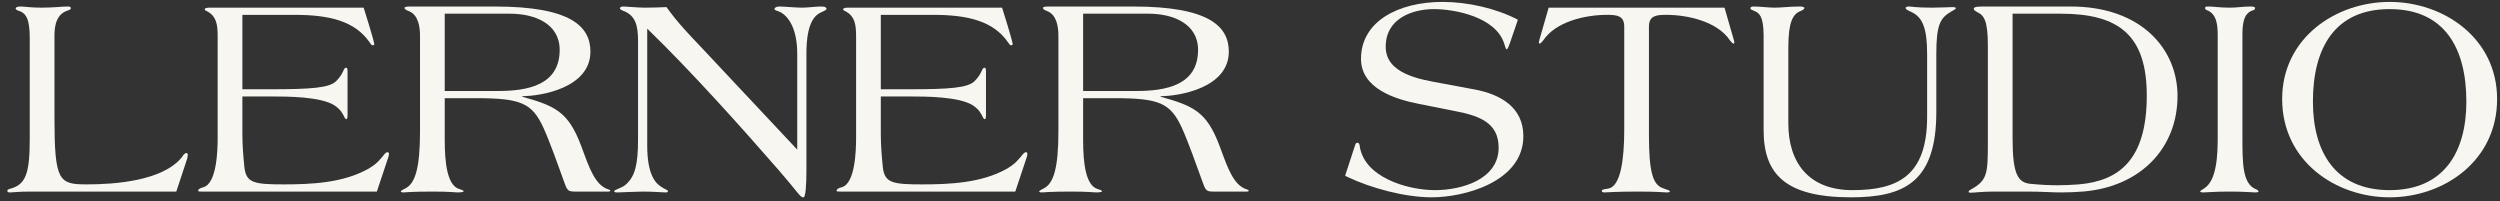 <?xml version="1.0" encoding="UTF-8"?> <svg xmlns="http://www.w3.org/2000/svg" width="261" height="21" viewBox="0 0 261 21" fill="none"><rect x="0" y="0" width="261" height="21" fill="#333333" stroke="none"/><path d="M249.478 19.85C255.178 19.85 257.488 15.83 257.488 10.61C257.488 4.97 255.178 0.95 249.478 0.95C243.778 0.95 241.468 4.97 241.468 10.61C241.468 15.83 243.778 19.85 249.478 19.85ZM249.478 20.6C243.838 20.6 238.258 16.82 238.258 10.34C238.258 3.98 243.838 0.2 249.478 0.2C255.118 0.2 260.698 3.98 260.698 10.34C260.698 16.82 255.118 20.6 249.478 20.6Z" fill="#F7F6F1"></path><path d="M231.529 14.27V3.71C231.529 2.75 231.469 1.46 230.419 1.07C230.299 1.01 230.209 0.98 230.209 0.86C230.209 0.68 230.299 0.68 230.689 0.68C231.049 0.68 231.709 0.8 232.819 0.8C233.509 0.8 234.229 0.68 234.919 0.68C235.039 0.68 235.429 0.68 235.429 0.83C235.429 0.95 235.369 1.04 235.219 1.07C234.199 1.37 234.109 2.54 234.109 3.71V14.27C234.109 17 234.109 19.13 235.459 19.73C235.699 19.82 235.789 19.91 235.789 20C235.789 20.06 235.639 20.09 235.459 20.09C235.189 20.09 234.259 20 232.819 20C231.139 20 230.329 20.09 230.059 20.09C229.819 20.09 229.699 20.06 229.699 19.97C229.699 19.91 229.909 19.82 230.119 19.67C231.439 18.83 231.529 16.19 231.529 14.27Z" fill="#F7F6F1"></path><path d="M210.113 1.43V14.48C210.113 18.2 210.683 19.07 211.973 19.19C213.203 19.31 214.043 19.34 214.763 19.34C215.513 19.34 216.263 19.31 217.013 19.25C221.273 18.89 224.123 16.64 224.123 9.98C224.123 3.68 221.213 1.43 215.153 1.43H210.113ZM207.533 15.02V4.82C207.533 2.12 207.143 1.61 206.393 1.25C206.213 1.13 206.063 1.07 206.063 0.92C206.063 0.8 206.153 0.68 206.963 0.68H216.173C223.613 0.68 227.333 5.18 227.333 10.01C227.333 15.5 223.433 19.52 217.433 20C216.683 20.06 215.903 20.09 215.123 20.09C214.343 20.09 212.993 20 211.613 20H208.193C206.903 20 206.093 20.12 205.733 20.12C205.613 20.12 205.523 20.09 205.523 20.03C205.523 19.91 205.643 19.85 205.853 19.73C207.443 18.83 207.533 18.14 207.533 15.02Z" fill="#F7F6F1"></path><path d="M184.122 13.58V3.71C184.122 1.58 183.582 1.34 183.192 1.16C182.892 1.04 182.742 0.98 182.742 0.86C182.742 0.77 182.802 0.68 183.072 0.68C183.792 0.68 184.572 0.8 185.292 0.8C186.012 0.8 186.792 0.68 187.932 0.68C188.142 0.68 188.382 0.74 188.382 0.83C188.382 0.89 188.292 1.04 187.962 1.16C186.762 1.58 186.702 3.5 186.702 5.36V12.89C186.702 16.94 188.802 19.85 193.392 19.85C198.102 19.85 201.192 18.38 201.192 12.2V5.63C201.192 3.02 200.742 1.79 199.542 1.25C199.092 1.04 198.942 0.95 198.942 0.83C198.942 0.71 199.212 0.68 199.302 0.68C199.572 0.68 199.992 0.8 201.732 0.8C202.512 0.8 203.622 0.74 203.862 0.74C204.102 0.74 204.192 0.8 204.192 0.86C204.192 0.95 203.922 1.07 203.682 1.22C202.542 1.88 202.152 2.63 202.152 5.63V11.69C202.152 19.04 198.762 20.6 193.242 20.6C186.342 20.6 184.122 18.14 184.122 13.58Z" fill="#F7F6F1"></path><path d="M161.68 0.8H180.04L181 4.13C181.03 4.25 181.06 4.34 181.06 4.43C181.06 4.49 181.06 4.55 181 4.55C180.88 4.55 180.76 4.4 180.61 4.22C179.29 2.24 176.2 1.55 173.95 1.55C172.9 1.55 172.15 1.64 172.15 2.78V14.12C172.15 17.87 172.54 19.28 173.59 19.64C174.04 19.79 174.34 19.91 174.34 19.97C174.34 20.06 174.22 20.09 174.01 20.09C173.8 20.09 173.08 20 170.98 20C168.61 20 167.8 20.09 167.5 20.09C167.26 20.09 167.23 20 167.23 19.91C167.23 19.76 167.56 19.76 167.98 19.67C169.18 19.37 169.57 16.7 169.57 13.58V2.78C169.57 1.64 168.82 1.55 167.77 1.55C165.52 1.55 162.43 2.24 161.11 4.22C160.96 4.4 160.84 4.55 160.72 4.55C160.66 4.55 160.66 4.49 160.66 4.43C160.66 4.34 160.69 4.25 160.72 4.13L161.68 0.8Z" fill="#F7F6F1"></path><path d="M151.928 11.6L148.148 10.85C145.688 10.37 142.088 9.26 142.088 6.14C142.088 2.27 145.928 0.2 150.608 0.2C153.188 0.2 156.187 0.86 158.467 2.06L157.628 4.52C157.508 4.85 157.388 5.15 157.298 5.15C157.207 5.15 157.148 4.88 157.028 4.52C156.128 1.76 151.868 0.95 149.708 0.95C147.518 0.95 144.668 1.88 144.668 4.88C144.668 7.76 148.358 8.3 150.458 8.69L153.998 9.35C156.668 9.86 159.038 11.21 159.038 14.21C159.038 18.98 152.888 20.6 149.468 20.6C146.678 20.6 143.138 19.64 140.738 18.5C140.528 18.41 140.438 18.35 140.438 18.32C140.438 18.29 140.468 18.2 140.498 18.14L141.488 15.11C141.518 14.99 141.608 14.9 141.728 14.9C141.818 14.9 141.907 14.99 141.938 15.14C142.328 18.5 146.917 19.85 149.827 19.85C152.587 19.85 156.458 18.74 156.458 15.41C156.458 12.8 154.418 12.08 151.928 11.6Z" fill="#F7F6F1"></path><path d="M113.078 1.43V9.5H118.628C121.658 9.5 125.078 8.93 125.078 5.21C125.078 2.45 122.438 1.43 119.918 1.43H113.078ZM113.078 10.25V14.63C113.078 17.03 113.348 19.34 114.578 19.73C114.788 19.79 115.058 19.88 115.058 19.97C115.058 20.03 114.818 20.09 114.458 20.09C114.158 20.09 113.618 20 111.818 20C109.568 20 108.878 20.09 108.758 20.09C108.638 20.09 108.488 20.06 108.488 19.97C108.488 19.91 108.758 19.79 108.968 19.67C109.988 19.16 110.498 17.57 110.498 13.7V3.74C110.498 2.78 110.318 1.55 109.328 1.16C108.998 1.04 108.878 0.92 108.878 0.83C108.878 0.74 109.028 0.68 109.478 0.68H118.298C126.278 0.68 128.288 2.78 128.288 5.39C128.288 9.2 123.068 10.04 121.178 10.04V10.1C124.628 11.06 125.978 11.69 127.298 15.17C127.868 16.61 128.468 18.77 129.638 19.52C130.148 19.85 130.358 19.76 130.358 19.91C130.358 19.97 130.328 20 130.148 20H126.698C126.038 20 125.888 19.94 125.618 19.19C124.958 17.36 124.028 14.75 123.398 13.37C122.198 10.76 121.058 10.25 116.348 10.25H113.078Z" fill="#F7F6F1"></path><path d="M91.956 10.07V13.97C91.956 15.14 92.046 16.28 92.166 17.45C92.346 19.1 93.186 19.25 96.246 19.25C99.156 19.25 102.426 19.1 105.036 17.66C105.996 17.12 106.326 16.67 106.836 16.04C106.926 15.95 107.016 15.89 107.106 15.89C107.196 15.89 107.256 15.95 107.256 16.04C107.256 16.13 107.256 16.25 107.196 16.4L105.996 20H87.756C87.456 20 87.336 20 87.336 19.91C87.336 19.79 87.486 19.64 87.876 19.55C89.286 19.16 89.376 15.74 89.376 14.33V3.86C89.376 2.72 89.316 1.7 88.236 1.16C88.116 1.1 88.026 1.07 88.026 0.98C88.026 0.8 88.386 0.8 88.656 0.8H104.616L105.156 2.54C105.396 3.29 105.726 4.49 105.726 4.61C105.726 4.7 105.636 4.73 105.546 4.73C105.456 4.73 105.336 4.58 105.246 4.43C103.716 2.21 101.076 1.55 97.416 1.55H91.956V9.32H94.866C99.186 9.32 101.016 9.17 101.736 8.48C102.186 8.03 102.366 7.7 102.576 7.22C102.636 7.13 102.696 7.07 102.786 7.07C102.936 7.07 102.936 7.25 102.936 7.55V11.96C102.936 12.14 102.936 12.44 102.816 12.44C102.756 12.44 102.696 12.38 102.636 12.29C102.426 11.84 102.216 11.45 101.616 11.03C100.176 10.07 96.636 10.07 94.866 10.07H91.956Z" fill="#F7F6F1"></path><path d="M66.611 14.57V4.28C66.611 2.69 66.371 1.58 64.991 1.1C64.841 1.04 64.721 0.95 64.721 0.89C64.721 0.77 64.781 0.68 65.111 0.68C65.411 0.68 66.611 0.8 67.331 0.8C68.081 0.8 68.951 0.77 69.581 0.74C70.661 2.27 71.951 3.62 73.241 4.97L83.231 15.62V5.6C83.231 3.05 82.361 1.79 81.551 1.31C81.161 1.1 80.861 1.1 80.861 0.95C80.861 0.8 81.041 0.68 81.371 0.68C81.821 0.68 83.111 0.8 83.711 0.8C84.341 0.8 85.151 0.68 85.781 0.68C86.201 0.68 86.291 0.83 86.291 0.92C86.291 1.01 86.141 1.1 85.811 1.25C85.061 1.55 84.191 2.36 84.191 5.6V17.75C84.191 19.34 84.101 20.6 83.891 20.6H83.831C83.531 20.6 83.171 19.91 81.311 17.78C77.651 13.58 72.251 7.52 67.571 2.99V15.2C67.571 18.26 68.441 19.16 69.101 19.55C69.521 19.82 69.731 19.82 69.731 19.97C69.731 20.06 69.641 20.09 69.491 20.09C69.131 20.09 68.171 20 67.091 20C66.461 20 64.811 20.09 64.451 20.09C64.241 20.09 64.121 20.06 64.121 19.97C64.121 19.79 64.871 19.67 65.321 19.28C66.281 18.44 66.611 17.24 66.611 14.57Z" fill="#F7F6F1"></path><path d="M46.43 1.43V9.5H51.98C55.01 9.5 58.43 8.93 58.43 5.21C58.43 2.45 55.79 1.43 53.27 1.43H46.43ZM46.43 10.25V14.63C46.43 17.03 46.7 19.34 47.93 19.73C48.14 19.79 48.41 19.88 48.41 19.97C48.41 20.03 48.17 20.09 47.81 20.09C47.51 20.09 46.97 20 45.17 20C42.92 20 42.23 20.09 42.11 20.09C41.99 20.09 41.84 20.06 41.84 19.97C41.84 19.91 42.11 19.79 42.32 19.67C43.34 19.16 43.85 17.57 43.85 13.7V3.74C43.85 2.78 43.67 1.55 42.68 1.16C42.35 1.04 42.23 0.92 42.23 0.83C42.23 0.74 42.38 0.68 42.83 0.68H51.65C59.63 0.68 61.64 2.78 61.64 5.39C61.64 9.2 56.42 10.04 54.53 10.04V10.1C57.98 11.06 59.33 11.69 60.65 15.17C61.22 16.61 61.82 18.77 62.99 19.52C63.5 19.85 63.71 19.76 63.71 19.91C63.71 19.97 63.68 20 63.5 20H60.05C59.39 20 59.24 19.94 58.97 19.19C58.31 17.36 57.38 14.75 56.75 13.37C55.55 10.76 54.41 10.25 49.7 10.25H46.43Z" fill="#F7F6F1"></path><path d="M25.304 10.07V13.97C25.304 15.14 25.394 16.28 25.514 17.45C25.694 19.1 26.534 19.25 29.594 19.25C32.504 19.25 35.774 19.1 38.384 17.66C39.344 17.12 39.674 16.67 40.184 16.04C40.274 15.95 40.364 15.89 40.454 15.89C40.544 15.89 40.604 15.95 40.604 16.04C40.604 16.13 40.604 16.25 40.544 16.4L39.344 20H21.104C20.804 20 20.684 20 20.684 19.91C20.684 19.79 20.834 19.64 21.224 19.55C22.634 19.16 22.724 15.74 22.724 14.33V3.86C22.724 2.72 22.664 1.7 21.584 1.16C21.464 1.1 21.374 1.07 21.374 0.98C21.374 0.8 21.734 0.8 22.004 0.8H37.964L38.504 2.54C38.744 3.29 39.074 4.49 39.074 4.61C39.074 4.7 38.984 4.73 38.894 4.73C38.804 4.73 38.684 4.58 38.594 4.43C37.064 2.21 34.424 1.55 30.764 1.55H25.304V9.32H28.214C32.534 9.32 34.364 9.17 35.084 8.48C35.534 8.03 35.714 7.7 35.924 7.22C35.984 7.13 36.044 7.07 36.134 7.07C36.284 7.07 36.284 7.25 36.284 7.55V11.96C36.284 12.14 36.284 12.44 36.164 12.44C36.104 12.44 36.044 12.38 35.984 12.29C35.774 11.84 35.564 11.45 34.964 11.03C33.524 10.07 29.984 10.07 28.214 10.07H25.304Z" fill="#F7F6F1"></path><path d="M18.406 20H3.166C1.906 20 1.306 20.09 1.096 20.09C0.856 20.09 0.766 20.06 0.766 19.91C0.766 19.79 0.946 19.73 1.186 19.67C2.686 19.22 3.106 18.08 3.106 14.51V3.98C3.106 1.94 2.716 1.34 1.876 1.1C1.696 1.04 1.636 0.95 1.636 0.89C1.636 0.77 1.786 0.68 2.176 0.68C2.536 0.68 3.196 0.8 4.306 0.8C5.596 0.8 6.436 0.68 7.066 0.68C7.186 0.68 7.396 0.68 7.396 0.86C7.396 0.98 7.276 1.01 7.156 1.07C5.956 1.4 5.686 2.54 5.686 3.71V12.2C5.686 18.92 6.136 19.25 9.046 19.25C11.896 19.25 16.936 18.92 18.976 16.43C19.126 16.19 19.276 15.98 19.456 15.98C19.576 15.98 19.606 16.07 19.606 16.19C19.606 16.25 19.576 16.43 19.546 16.55L18.406 20Z" fill="#F7F6F1"></path></svg> 